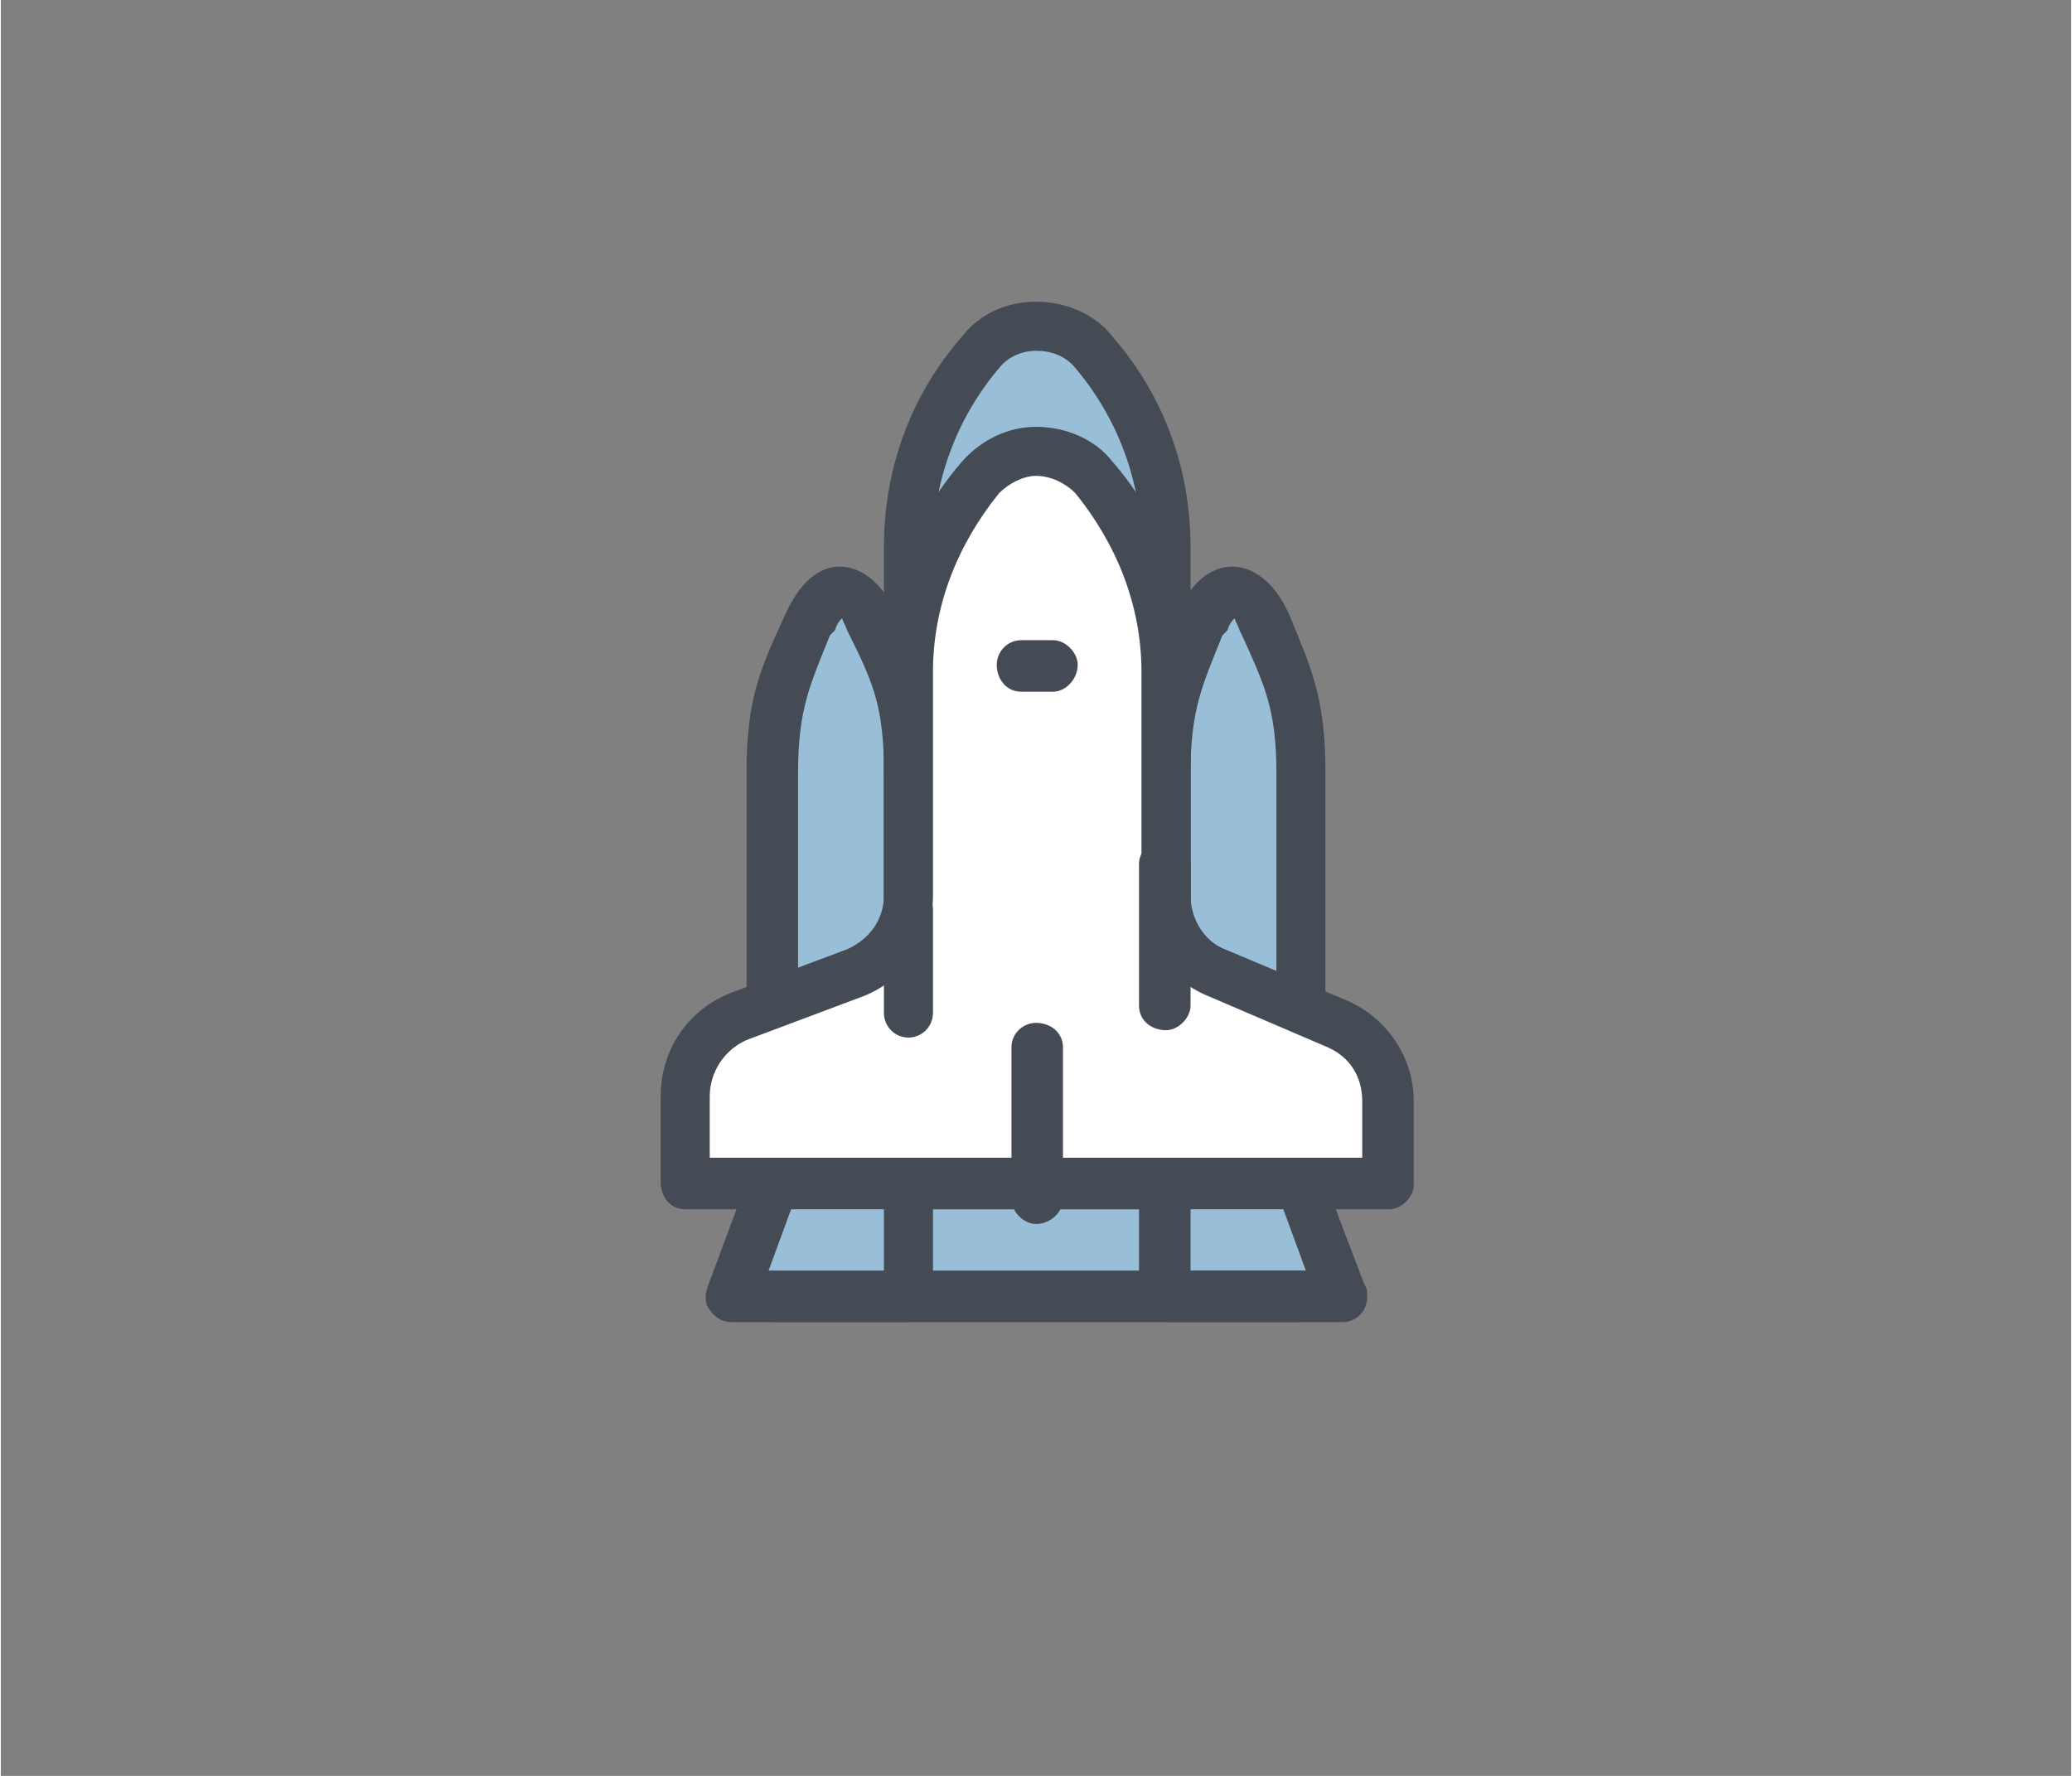 <?xml version="1.0" encoding="UTF-8"?>
<!DOCTYPE svg PUBLIC "-//W3C//DTD SVG 1.1//EN" "http://www.w3.org/Graphics/SVG/1.1/DTD/svg11.dtd">
<!-- Creator: CorelDRAW X7 -->
<svg xmlns="http://www.w3.org/2000/svg" xml:space="preserve" width="280px" height="240px" version="1.1" style="shape-rendering:geometricPrecision; text-rendering:geometricPrecision; image-rendering:optimizeQuality; fill-rule:evenodd; clip-rule:evenodd"
viewBox="0 0 844 724"
 xmlns:xlink="http://www.w3.org/1999/xlink"
 enable-background="new 0 0 128 128">
 <rect x="0" y="0" width="844" height="724" fill="#808080" stroke="none"/>
 <defs>
  <style type="text/css">
   <![CDATA[
    .fil0 {fill:none}
    .fil2 {fill:#454B54}
    .fil1 {fill:#98BED8}
    .fil3 {fill:white}
   ]]>
  </style>
 </defs>
 <g id="Layer_x0020_1">
  <rect class="fil0" width="844" height="724"/>
  <g id="_1902544987456">
   <g>
    <g>
     <g>
      <g>
       <g>
        <polygon class="fil1" points="530,426 315,426 315,528 544,528 530,484 "/>
       </g>
      </g>
     </g>
    </g>
    <g>
     <g>
      <g>
       <g>
        <path class="fil1" d="M475 482l-105 0 0 -259c0,-29 10,-57 30,-80l0 1c11,-14 34,-15 46,-1l0 1c18,22 29,50 29,79l0 259 0 0z"/>
       </g>
      </g>
     </g>
    </g>
    <g>
     <g>
      <g>
       <g>
        <path class="fil1" d="M530 528l-55 0 0 -213c0,-29 5,-41 15,-63l0 0c6,-14 18,-14 24,0l0 0c10,22 15,33 15,63l0 213 1 0z"/>
       </g>
      </g>
     </g>
    </g>
    <g>
     <g>
      <g>
       <g>
        <path class="fil2" d="M530 539l-215 0c-6,0 -11,-5 -11,-11 0,-5 5,-10 11,-10l215 0c6,0 10,5 10,10 0,6 -4,11 -10,11z"/>
       </g>
      </g>
     </g>
    </g>
    <g>
     <g>
      <g>
       <g>
        <path class="fil1" d="M370 528l-72 0 16 -46 1 -167c0,-29 5,-41 15,-63l0 0c6,-14 18,-14 24,0l0 0c10,22 16,33 16,63l0 213 0 0z"/>
       </g>
      </g>
     </g>
    </g>
    <g>
     <g>
      <g>
       <g>
        <path class="fil2" d="M475 493l-105 0c-6,0 -10,-5 -10,-11l0 -259c0,-32 11,-62 32,-86 7,-9 18,-14 30,-14 12,0 24,5 31,14 21,24 32,54 32,86l0 260c0,5 -5,10 -10,10zm-95 -21l85 0 0 -249c0,-27 -10,-53 -27,-73 -4,-5 -10,-7 -16,-7 -5,0 -11,2 -15,7 -17,20 -27,46 -27,73l0 249 0 0z"/>
       </g>
      </g>
     </g>
    </g>
    <g>
     <g>
      <g>
       <g>
        <path class="fil2" d="M370 539l-72 0c-4,0 -7,-2 -9,-5 -2,-2 -2,-6 -1,-9l16 -43 0 -167c0,-31 6,-43 16,-65l1 -2c5,-10 12,-17 21,-17 9,0 17,7 22,17l1 2c9,22 15,34 15,65l0 213c0,6 -4,11 -10,11zm-57 -21l47 0 0 -203c0,-26 -4,-36 -14,-56l-1 -2c-1,-3 -2,-4 -2,-5 -1,1 -2,2 -3,5l-2 2c-8,20 -13,30 -13,56l0 169c0,1 -1,3 -1,4l-11 30z"/>
       </g>
      </g>
     </g>
    </g>
    <g>
     <g>
      <g>
       <g>
        <path class="fil2" d="M547 539c0,0 0,0 0,0l-72 0c-6,0 -11,-5 -11,-11l0 -213c0,-31 6,-43 16,-65l1 -2c4,-10 12,-17 21,-17 9,0 17,7 22,17l1 2c9,22 15,34 15,65l0 167 16 42c1,1 1,3 1,5 0,5 -4,10 -10,10zm-62 -21l47 0 -11 -30c-1,-1 -1,-3 -1,-4l0 -169c0,-26 -5,-36 -14,-56l-1 -2c-1,-3 -2,-4 -2,-5 -1,1 -2,2 -3,5l-2 2c-8,20 -13,30 -13,56l0 203z"/>
       </g>
      </g>
     </g>
    </g>
    <g>
     <g>
      <g>
       <g>
        <path class="fil3" d="M545 418l-50 -21c-12,-6 -20,-18 -20,-32l0 -91c0,-29 -11,-57 -30,-79 -12,-15 -34,-15 -46,0 -19,22 -29,50 -29,79l0 91c0,14 -9,26 -22,31l-47 19c-13,5 -22,18 -22,32l0 35 91 0 25 0 55 0 25 0 91 0 0 -33c0,-13 -9,-26 -21,-31z"/>
       </g>
      </g>
     </g>
    </g>
    <g>
     <g>
      <g>
       <g>
        <path class="fil2" d="M566 493l-287 0c-6,0 -10,-5 -10,-11l0 -35c0,-19 11,-35 28,-42l48 -18c9,-4 15,-12 15,-22l0 -91c0,-31 11,-62 32,-86 8,-9 19,-14 30,-14 12,0 24,5 31,14 21,24 32,55 32,86l0 91c0,10 6,19 14,22l50 21c16,7 27,23 27,41l0 34c0,5 -5,10 -10,10zm-277 -21l266 0 0 -23c0,-10 -5,-18 -14,-22l-49 -21c-17,-7 -27,-23 -27,-41l0 -91c0,-27 -10,-52 -27,-73 -4,-4 -10,-7 -16,-7 -5,0 -11,3 -15,7 -17,21 -27,46 -27,73l0 91c0,18 -11,34 -28,41l-48 18c-9,4 -15,13 -15,23l0 25z"/>
       </g>
      </g>
     </g>
    </g>
    <g>
     <g>
      <g>
       <g>
        <path class="fil2" d="M475 420c-6,0 -11,-4 -11,-10l0 -58c0,-5 5,-10 11,-10 5,0 10,5 10,10l0 58c0,5 -5,10 -10,10z"/>
       </g>
      </g>
     </g>
    </g>
    <g>
     <g>
      <g>
       <g>
        <path class="fil2" d="M370 423c-6,0 -10,-5 -10,-10l0 -42c0,-6 4,-11 10,-11 6,0 10,5 10,11l0 42c0,5 -4,10 -10,10z"/>
       </g>
      </g>
     </g>
    </g>
    <g>
     <g>
      <g>
       <g>
        <path class="fil2" d="M429 282l-13 0c-6,0 -10,-5 -10,-11 0,-5 4,-10 10,-10l13 0c5,0 10,5 10,10 0,6 -5,11 -10,11z"/>
       </g>
      </g>
     </g>
    </g>
    <g>
     <g>
      <g>
       <g>
        <path class="fil2" d="M422 499c-5,0 -10,-5 -10,-10l0 -62c0,-6 5,-10 10,-10 6,0 11,4 11,10l0 62c0,5 -5,10 -11,10z"/>
       </g>
      </g>
     </g>
    </g>
   </g>
  </g>
 </g>
</svg>
